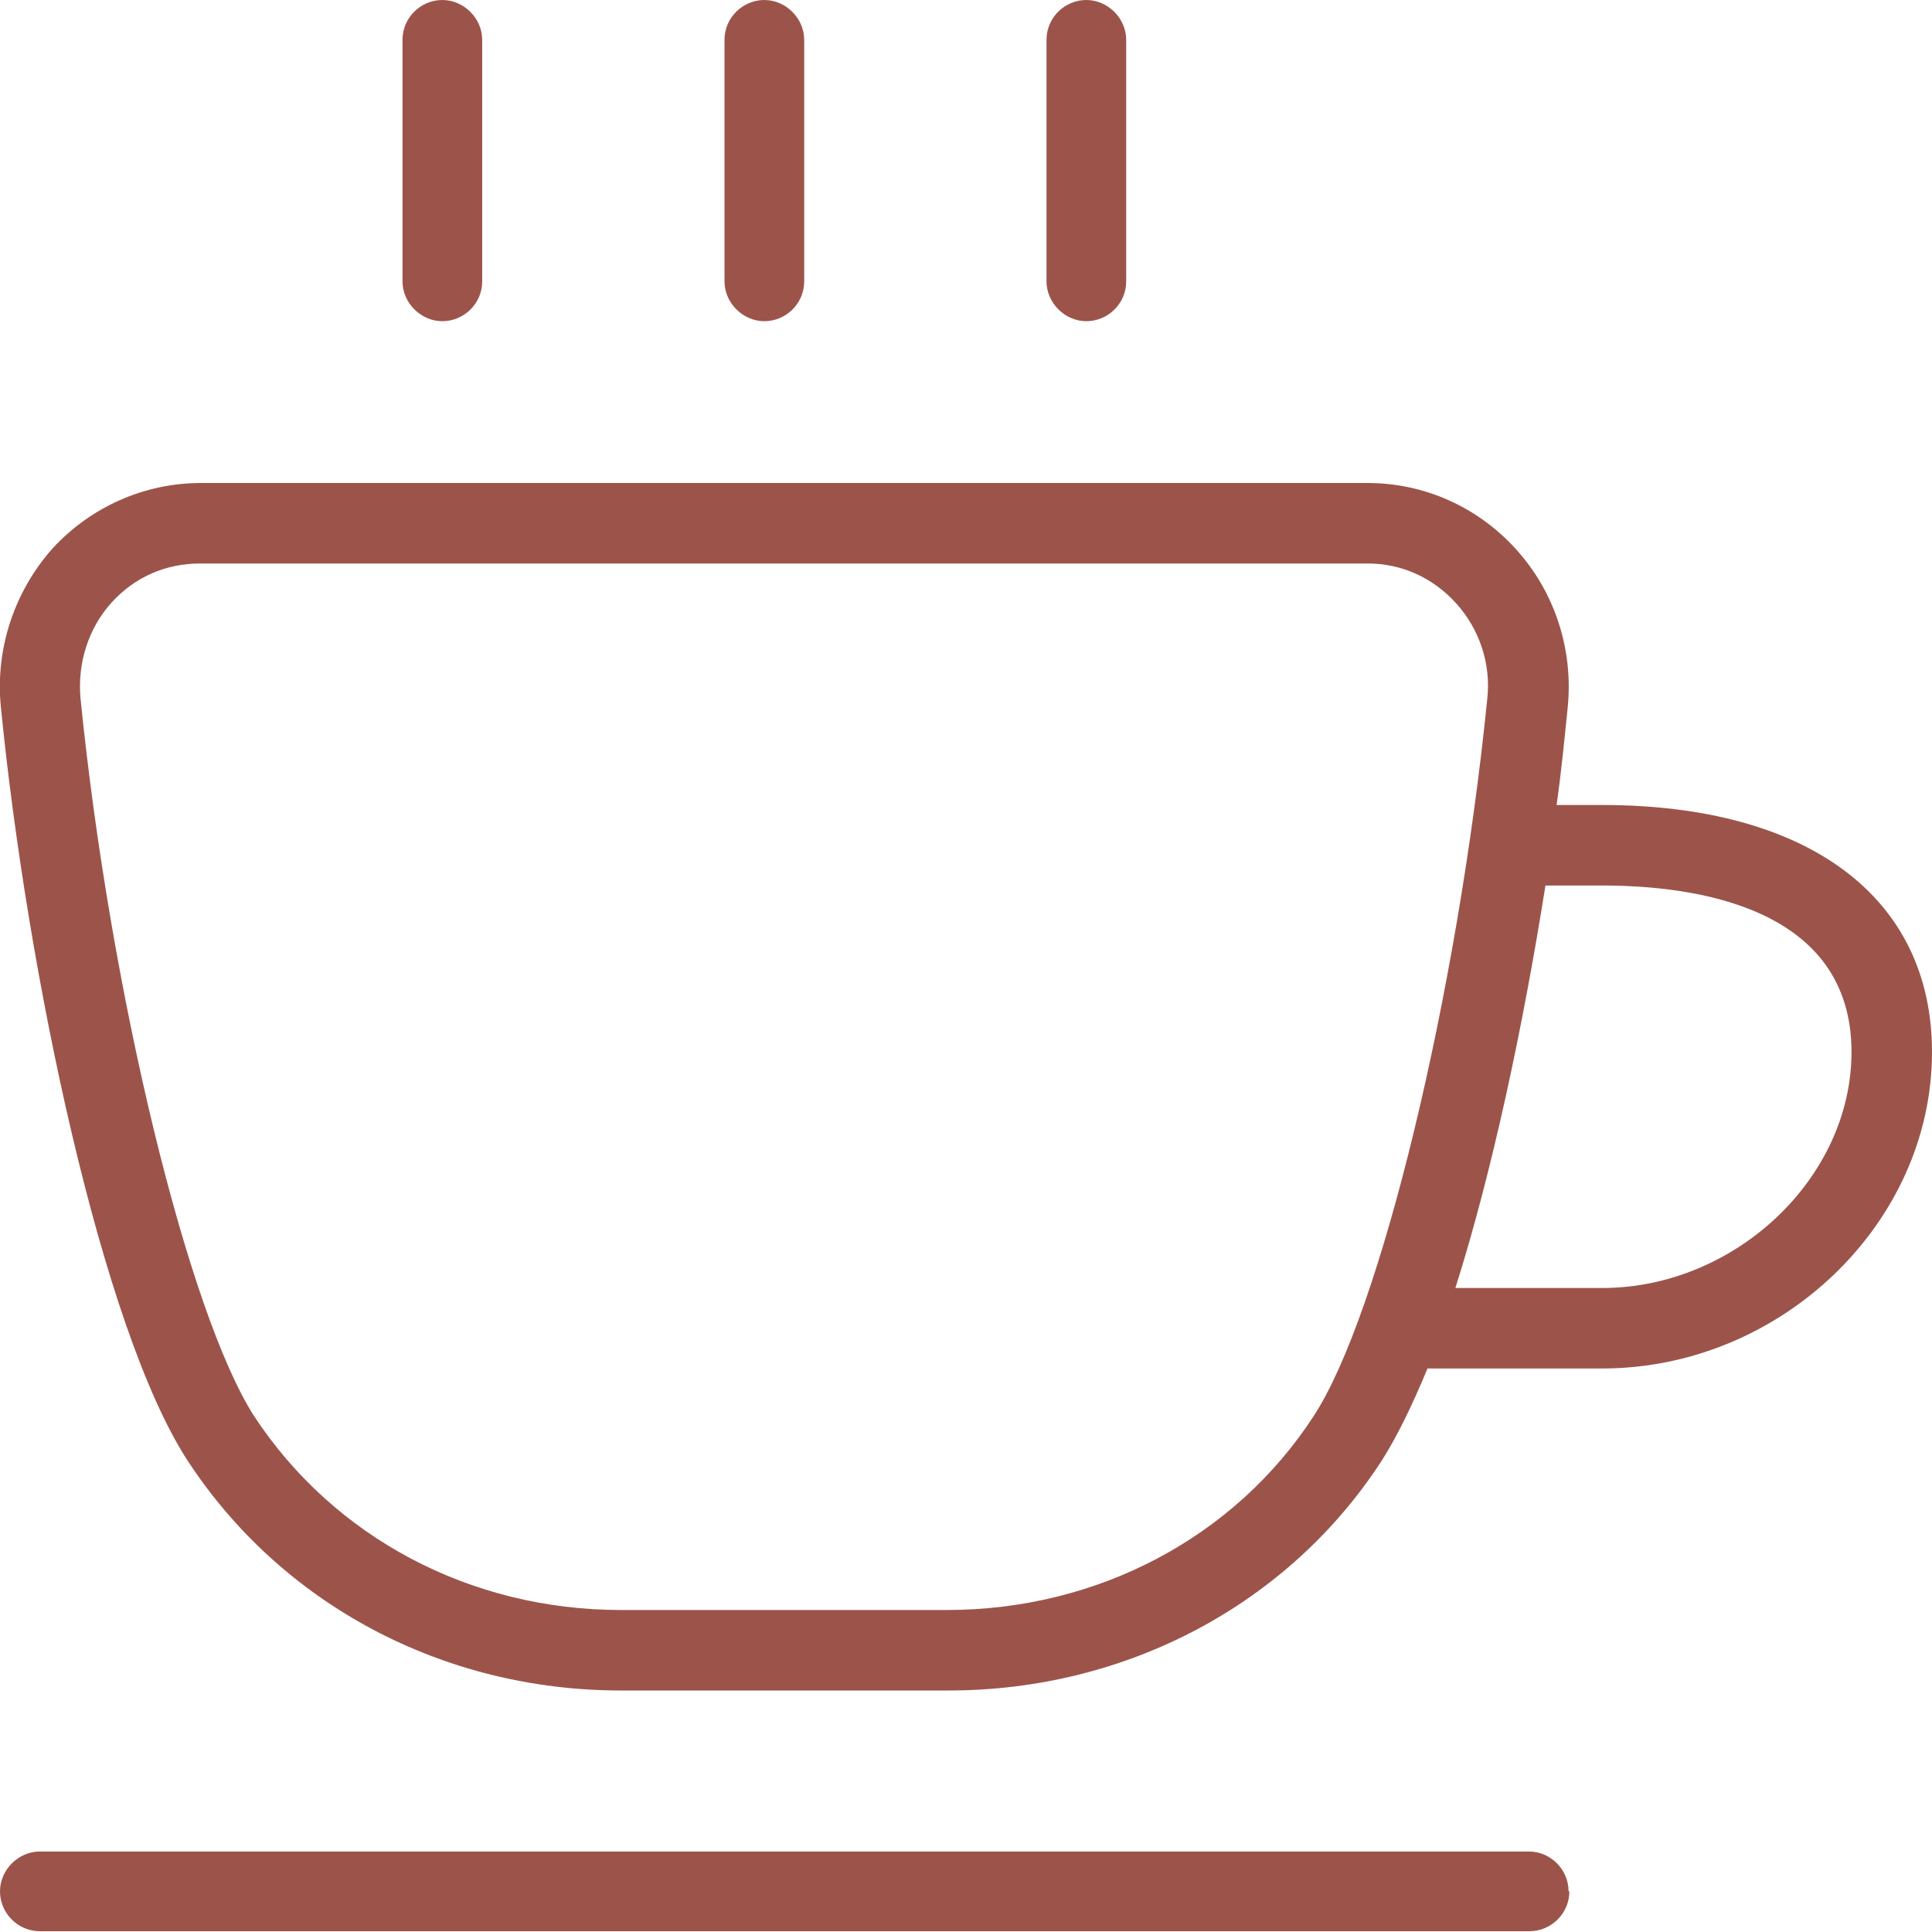 <?xml version="1.0" encoding="UTF-8"?><svg id="Ebene_2" xmlns="http://www.w3.org/2000/svg" viewBox="0 0 24.24 24.24"><defs><style>.cls-1{fill:#9c544a;}</style></defs><g id="Layer_1"><path class="cls-1" d="M20.09,10.1h-.56c.06-.42.1-.84.14-1.23.07-.72-.16-1.44-.65-1.98-.48-.53-1.15-.83-1.86-.83H2.52c-.71,0-1.38.3-1.86.82C.18,7.42-.06,8.14.01,8.86c.33,3.35,1.27,7.81,2.34,9.46,1.18,1.81,3.21,2.89,5.44,2.89h4.11c2.23,0,4.27-1.08,5.44-2.89.19-.3.38-.69.57-1.15h2.19c2.24,0,4.14-1.82,4.14-3.97,0-1.94-1.55-3.1-4.14-3.1h0ZM11.9,20.2h-4.11c-1.89,0-3.6-.91-4.6-2.43-.83-1.29-1.81-5.32-2.18-9.01-.04-.44.1-.88.39-1.2.29-.32.68-.49,1.11-.49h14.65c.43,0,.82.18,1.11.5.29.32.44.76.39,1.2-.37,3.68-1.34,7.72-2.18,9-.99,1.52-2.71,2.43-4.6,2.43h0ZM20.09,16.16h-1.83c.46-1.45.85-3.28,1.13-5.05h.71c1.17,0,3.13.27,3.13,2.09,0,1.58-1.46,2.96-3.13,2.96h0ZM9.09,3.53V.5c0-.28.23-.5.5-.5s.5.23.5.5v3.03c0,.28-.23.5-.5.5s-.5-.23-.5-.5ZM13.13,3.53V.5c0-.28.23-.5.5-.5s.5.23.5.5v3.03c0,.28-.23.5-.5.5s-.5-.23-.5-.5ZM5.05,3.53V.5c0-.28.23-.5.5-.5s.5.23.5.5v3.03c0,.28-.23.5-.5.5s-.5-.23-.5-.5ZM19.69,23.73c0,.28-.23.5-.5.5H.5c-.28,0-.5-.23-.5-.5s.23-.5.5-.5h18.68c.28,0,.5.23.5.5Z"/></g></svg>